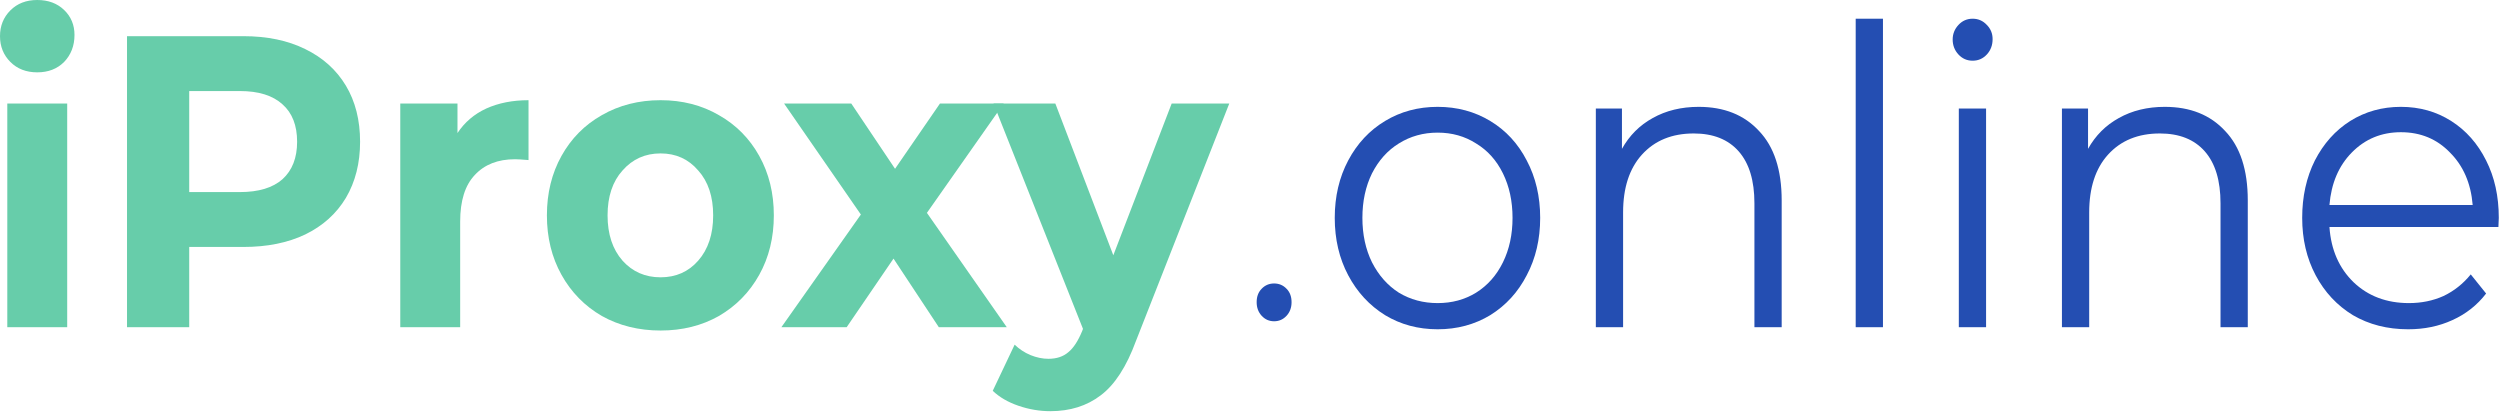 <svg width="815" height="135" viewBox="0 0 815 135" fill="none" xmlns="http://www.w3.org/2000/svg">
<path d="M2.378 33.748H21.906V106.667H2.378V33.748ZM12.142 23.583C8.554 23.583 5.633 22.454 3.38 20.195C1.127 17.936 0 15.135 0 11.792C0 8.448 1.127 5.647 3.38 3.388C5.633 1.129 8.554 0 12.142 0C15.73 0 18.651 1.084 20.904 3.253C23.158 5.421 24.284 8.132 24.284 11.385C24.284 14.909 23.158 17.846 20.904 20.195C18.651 22.454 15.73 23.583 12.142 23.583Z" fill="#67CDAA"/>
<path d="M79.334 11.792C87.095 11.792 93.813 13.192 99.488 15.993C105.246 18.794 109.669 22.77 112.757 27.92C115.844 33.071 117.388 39.17 117.388 46.218C117.388 53.175 115.844 59.275 112.757 64.515C109.669 69.666 105.246 73.641 99.488 76.442C93.813 79.153 87.095 80.508 79.334 80.508H61.685V106.667H41.406V11.792H79.334ZM78.208 62.618C84.3 62.618 88.931 61.217 92.102 58.416C95.273 55.525 96.859 51.459 96.859 46.218C96.859 40.887 95.273 36.821 92.102 34.02C88.931 31.128 84.3 29.682 78.208 29.682H61.685V62.618H78.208Z" fill="#67CDAA"/>
<path d="M149.14 43.372C151.476 39.848 154.606 37.182 158.528 35.375C162.534 33.568 167.123 32.664 172.297 32.664V52.181C170.128 52.001 168.667 51.91 167.916 51.91C162.325 51.91 157.944 53.627 154.773 57.061C151.602 60.404 150.016 65.464 150.016 72.241V106.667H130.489V33.748H149.14V43.372Z" fill="#67CDAA"/>
<path d="M215.342 107.751C208.249 107.751 201.865 106.17 196.19 103.007C190.599 99.755 186.218 95.282 183.047 89.589C179.876 83.897 178.29 77.436 178.29 70.208C178.29 62.979 179.876 56.519 183.047 50.826C186.218 45.133 190.599 40.706 196.19 37.544C201.865 34.291 208.249 32.664 215.342 32.664C222.436 32.664 228.778 34.291 234.369 37.544C239.96 40.706 244.342 45.133 247.513 50.826C250.684 56.519 252.269 62.979 252.269 70.208C252.269 77.436 250.684 83.897 247.513 89.589C244.342 95.282 239.96 99.755 234.369 103.007C228.778 106.17 222.436 107.751 215.342 107.751ZM215.342 90.403C220.349 90.403 224.439 88.596 227.61 84.981C230.864 81.276 232.492 76.352 232.492 70.208C232.492 64.063 230.864 59.184 227.61 55.57C224.439 51.865 220.349 50.013 215.342 50.013C210.335 50.013 206.205 51.865 202.95 55.57C199.695 59.184 198.068 64.063 198.068 70.208C198.068 76.352 199.695 81.276 202.95 84.981C206.205 88.596 210.335 90.403 215.342 90.403Z" fill="#67CDAA"/>
<path d="M306.054 106.667L291.283 84.303L276.012 106.667H254.732L280.643 69.937L255.608 33.748H277.514L291.784 55.028L306.43 33.748H327.209L302.174 69.394L328.21 106.667H306.054Z" fill="#67CDAA"/>
<path d="M400.744 33.748L370.326 111.14C367.239 119.543 363.4 125.461 358.81 128.895C354.304 132.328 348.838 134.045 342.412 134.045C338.907 134.045 335.444 133.458 332.022 132.283C328.601 131.109 325.805 129.482 323.636 127.404L330.771 112.359C332.273 113.805 333.984 114.935 335.903 115.748C337.906 116.561 339.867 116.968 341.786 116.968C344.457 116.968 346.626 116.245 348.295 114.799C349.964 113.444 351.466 111.14 352.802 107.887L353.052 107.209L323.886 33.748H344.039L362.941 83.219L381.968 33.748H400.744Z" fill="#67CDAA"/>
<path d="M468.676 107.345C462.334 107.345 456.617 105.809 451.527 102.737C446.436 99.575 442.431 95.237 439.51 89.726C436.589 84.214 435.129 77.979 435.129 71.022C435.129 64.064 436.589 57.83 439.51 52.318C442.431 46.806 446.436 42.514 451.527 39.442C456.617 36.37 462.334 34.834 468.676 34.834C475.018 34.834 480.735 36.37 485.825 39.442C490.916 42.514 494.88 46.806 497.717 52.318C500.638 57.83 502.098 64.064 502.098 71.022C502.098 77.979 500.638 84.214 497.717 89.726C494.88 95.237 490.916 99.575 485.825 102.737C480.735 105.809 475.018 107.345 468.676 107.345ZM468.676 98.807C473.349 98.807 477.522 97.677 481.194 95.418C484.949 93.069 487.87 89.771 489.956 85.524C492.042 81.277 493.086 76.443 493.086 71.022C493.086 65.6 492.042 60.766 489.956 56.519C487.87 52.273 484.949 49.02 481.194 46.761C477.522 44.411 473.349 43.237 468.676 43.237C464.003 43.237 459.789 44.411 456.033 46.761C452.361 49.02 449.441 52.273 447.271 56.519C445.185 60.766 444.142 65.6 444.142 71.022C444.142 76.443 445.185 81.277 447.271 85.524C449.441 89.771 452.361 93.069 456.033 95.418C459.789 97.677 464.003 98.807 468.676 98.807Z" fill="#244EB2"/>
<path d="M553.79 34.834C562.052 34.834 568.603 37.454 573.443 42.695C578.367 47.845 580.828 55.39 580.828 65.329V106.668H571.941V66.278C571.941 58.869 570.23 53.221 566.809 49.336C563.387 45.45 558.505 43.508 552.163 43.508C545.07 43.508 539.437 45.812 535.264 50.42C531.175 54.938 529.13 61.218 529.13 69.26V106.668H520.243V35.376H528.755V48.523C531.175 44.185 534.513 40.842 538.769 38.493C543.108 36.053 548.116 34.834 553.79 34.834Z" fill="#244EB2"/>
<path d="M604.957 6.1H613.845V106.668H604.957V6.1Z" fill="#244EB2"/>
<path d="M638.574 35.376H647.461V106.668H638.574V35.376ZM643.08 19.789C641.244 19.789 639.7 19.111 638.449 17.756C637.197 16.401 636.571 14.774 636.571 12.877C636.571 11.069 637.197 9.488 638.449 8.133C639.7 6.778 641.244 6.1 643.08 6.1C644.916 6.1 646.46 6.778 647.712 8.133C648.963 9.398 649.589 10.934 649.589 12.741C649.589 14.729 648.963 16.401 647.712 17.756C646.46 19.111 644.916 19.789 643.08 19.789Z" fill="#244EB2"/>
<path d="M705.738 34.834C713.999 34.834 720.55 37.454 725.39 42.695C730.314 47.845 732.776 55.39 732.776 65.329V106.668H723.888V66.278C723.888 58.869 722.178 53.221 718.756 49.336C715.335 45.45 710.453 43.508 704.11 43.508C697.017 43.508 691.384 45.812 687.212 50.42C683.123 54.938 681.078 61.218 681.078 69.26V106.668H672.19V35.376H680.702V48.523C683.123 44.185 686.461 40.842 690.717 38.493C695.056 36.053 700.063 34.834 705.738 34.834Z" fill="#244EB2"/>
<path d="M814.48 74.003H759.402C759.903 81.413 762.532 87.421 767.288 92.03C772.045 96.548 778.053 98.807 785.314 98.807C789.403 98.807 793.158 98.038 796.58 96.502C800.001 94.876 802.964 92.527 805.467 89.455L810.474 95.689C807.553 99.484 803.882 102.376 799.459 104.364C795.119 106.351 790.321 107.345 785.063 107.345C778.304 107.345 772.295 105.809 767.038 102.737C761.864 99.575 757.817 95.237 754.896 89.726C751.975 84.214 750.515 77.979 750.515 71.022C750.515 64.064 751.892 57.83 754.646 52.318C757.483 46.806 761.322 42.514 766.162 39.442C771.085 36.37 776.593 34.834 782.685 34.834C788.777 34.834 794.243 36.37 799.083 39.442C803.923 42.514 807.72 46.806 810.474 52.318C813.228 57.739 814.605 63.974 814.605 71.022L814.48 74.003ZM782.685 43.101C776.343 43.101 771.002 45.315 766.662 49.742C762.406 54.08 759.986 59.772 759.402 66.82H806.093C805.509 59.772 803.047 54.08 798.708 49.742C794.452 45.315 789.111 43.101 782.685 43.101Z" fill="#244EB2"/>
<path d="M415.36 104.732C413.756 104.732 412.407 104.139 411.312 102.954C410.217 101.768 409.67 100.286 409.67 98.508C409.67 96.687 410.217 95.226 411.312 94.126C412.407 92.982 413.756 92.411 415.36 92.411C416.963 92.411 418.312 92.982 419.407 94.126C420.502 95.226 421.05 96.687 421.05 98.508C421.05 100.286 420.502 101.768 419.407 102.954C418.312 104.139 416.963 104.732 415.36 104.732Z" fill="#244EB2"/>
</svg>
